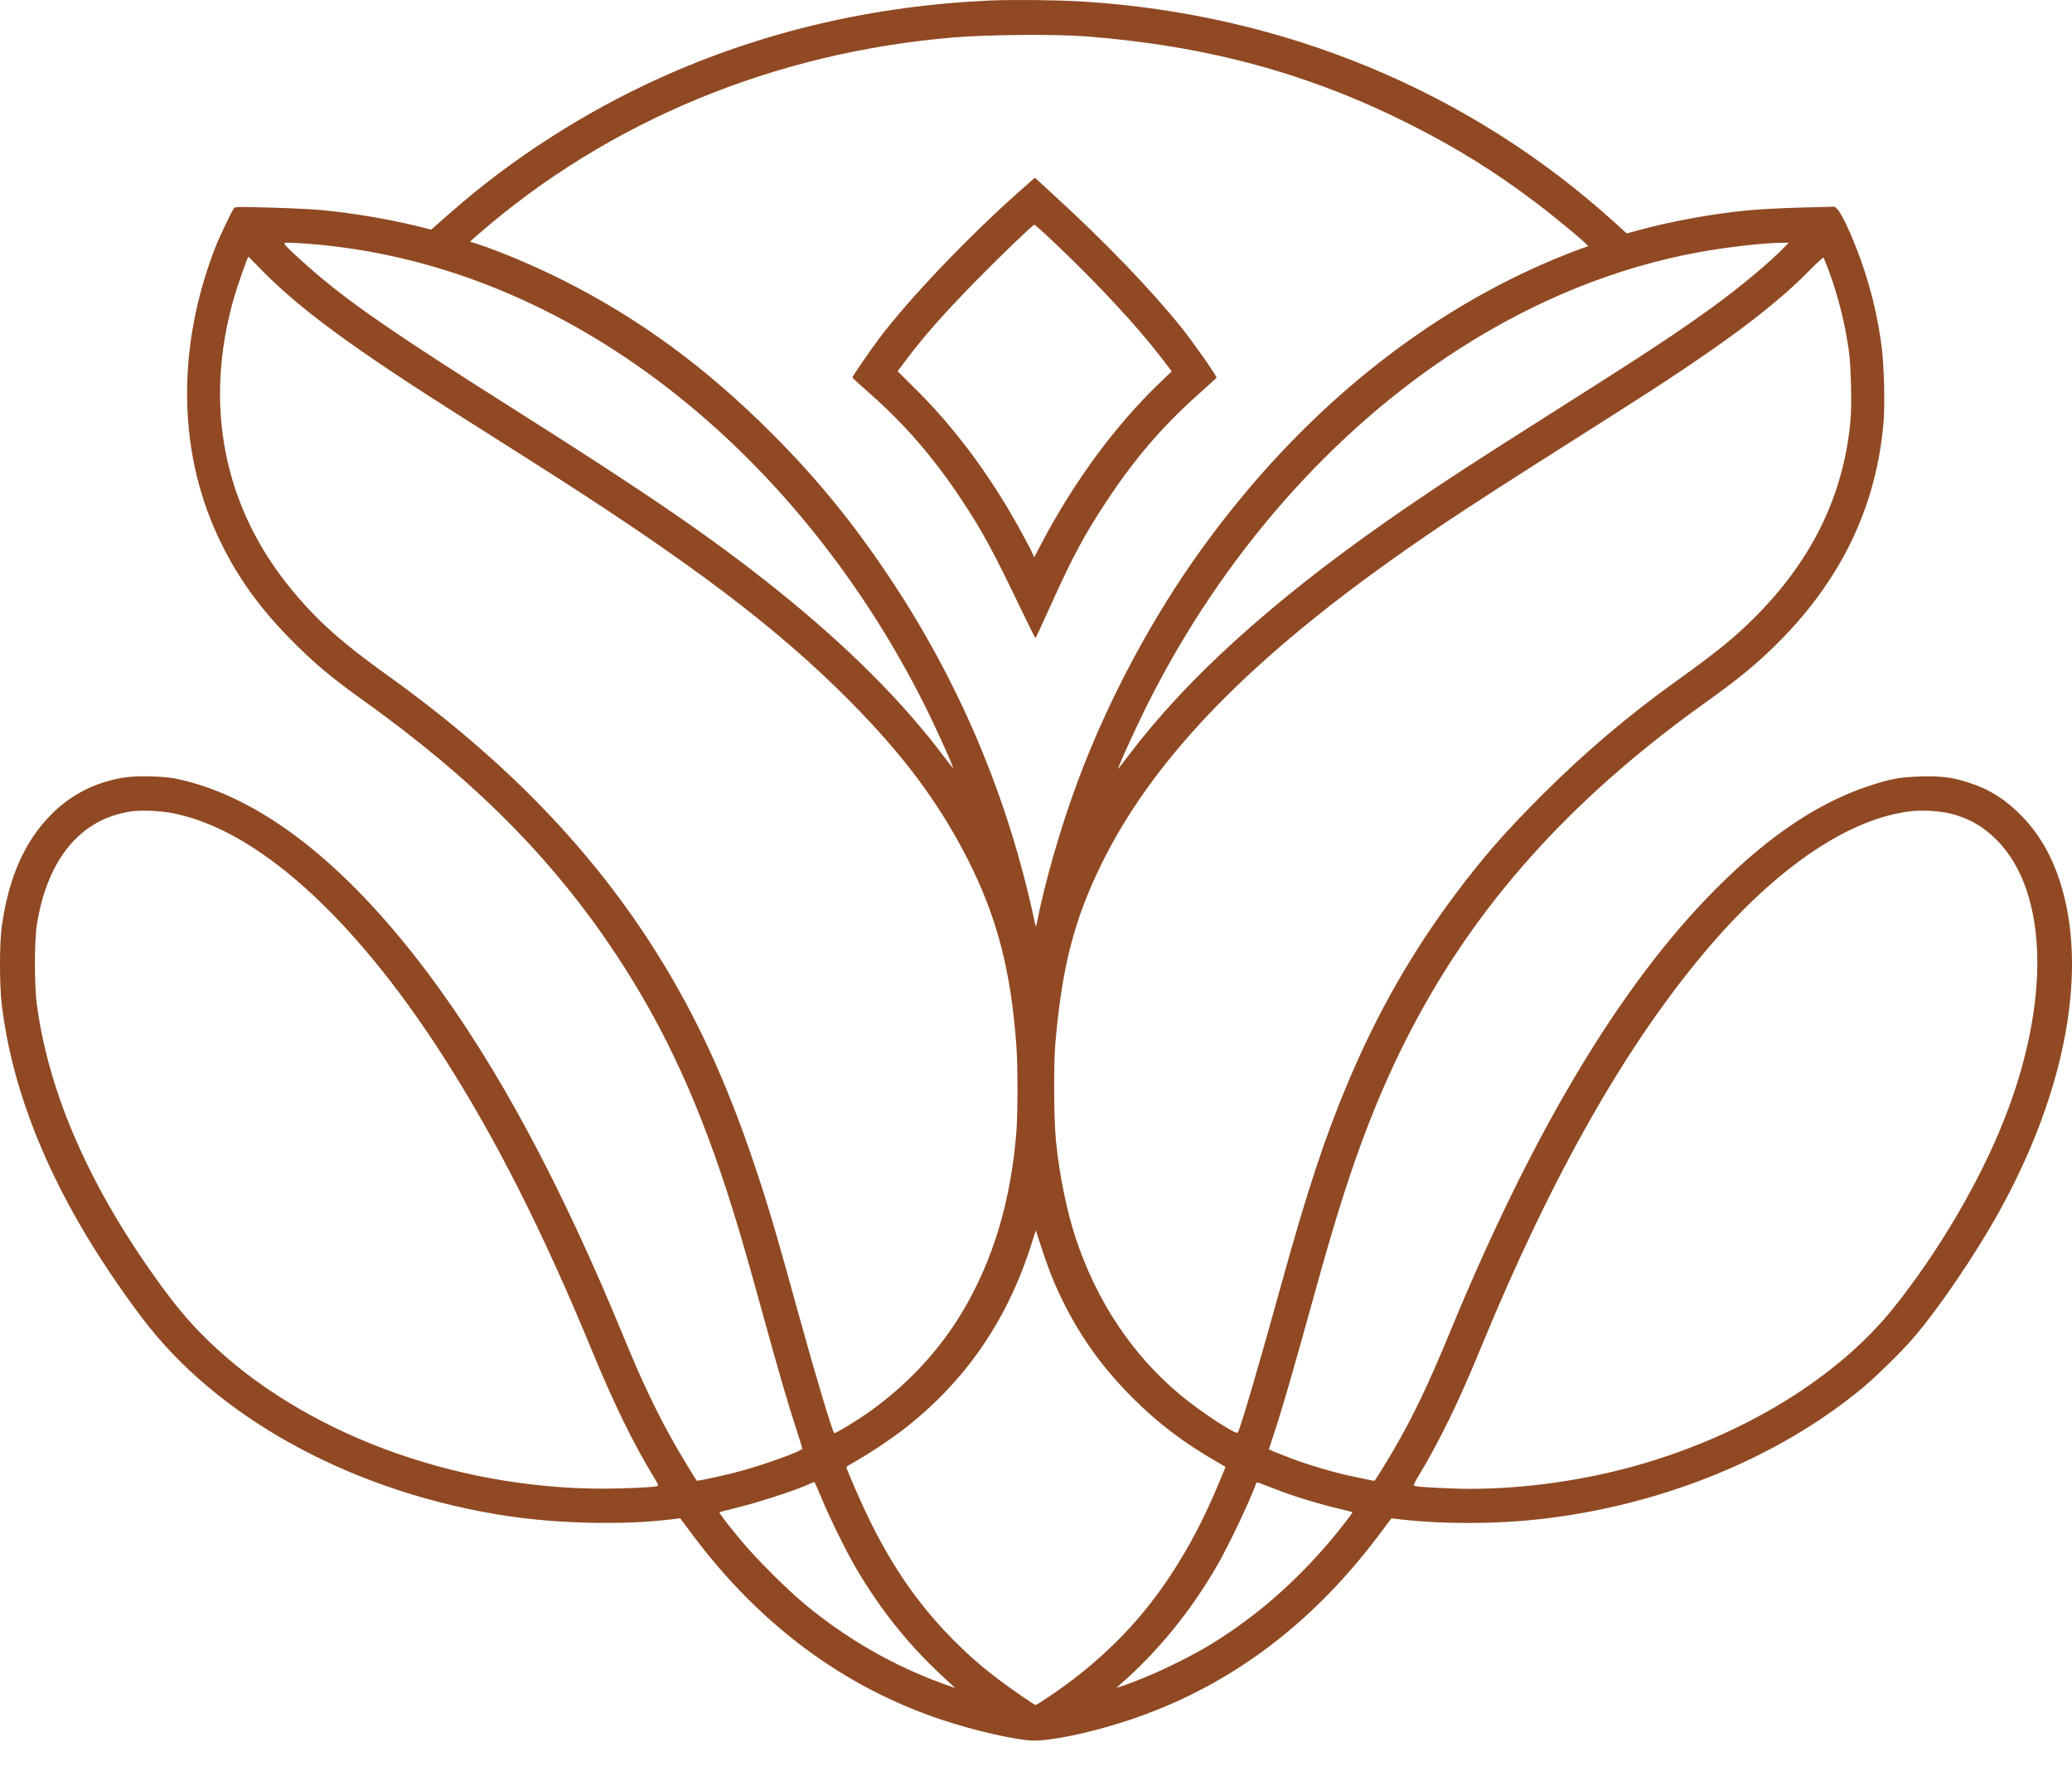 <svg xmlns="http://www.w3.org/2000/svg" width="62" height="53" viewBox="0 0 62 53" fill="none"><path fill-rule="evenodd" clip-rule="evenodd" d="M29.664 0.014C26.139 0.166 22.815 0.944 19.73 2.34C17.485 3.356 15.312 4.753 13.501 6.346C13.293 6.529 13.073 6.722 13.013 6.775L12.903 6.871L12.546 6.782C11.67 6.564 10.598 6.381 9.644 6.289C9.381 6.263 8.687 6.229 8.102 6.213C7.099 6.185 7.036 6.186 6.998 6.236C6.93 6.326 6.556 7.113 6.443 7.402C5.298 10.35 5.317 13.432 6.498 16.002C7.029 17.158 7.696 18.111 8.669 19.105C9.354 19.804 9.9 20.267 10.797 20.907C14.153 23.302 16.516 25.669 18.422 28.544C19.904 30.78 20.968 33.109 21.939 36.242C22.19 37.05 22.388 37.742 22.851 39.418C23.315 41.102 23.578 42.004 23.83 42.775C23.927 43.074 24.007 43.332 24.007 43.349C24.007 43.427 22.742 43.877 21.985 44.069C21.491 44.194 20.863 44.327 20.848 44.309C20.812 44.267 20.404 43.594 20.216 43.266C19.691 42.352 19.224 41.375 18.684 40.061C16.773 35.411 14.865 31.865 12.79 29.103C10.309 25.803 7.786 23.848 5.316 23.312C4.913 23.225 4.118 23.203 3.706 23.269C2.866 23.402 2.131 23.774 1.542 24.365C0.738 25.173 0.259 26.253 0.054 27.721C-0.019 28.243 -0.018 29.484 0.055 30.087C0.325 32.311 1.174 34.624 2.583 36.976C3.127 37.884 3.897 39.003 4.47 39.718C6.775 42.597 10.739 44.691 15.156 45.363C16.695 45.597 18.646 45.641 20.046 45.472L20.353 45.435L20.723 45.931C22.74 48.627 25.25 50.489 28.192 51.469C29.155 51.789 30.388 52.071 30.896 52.086C31.436 52.101 32.586 51.864 33.666 51.513C36.68 50.536 39.195 48.687 41.271 45.922L41.635 45.438L41.949 45.473C43.215 45.613 44.721 45.61 46.037 45.466C49.697 45.063 53.217 43.632 55.757 41.513C56.145 41.189 56.903 40.444 57.234 40.061C57.994 39.184 59.112 37.539 59.824 36.253C61.834 32.62 62.497 28.964 61.623 26.328C61.374 25.578 61.011 24.957 60.524 24.45C60.032 23.937 59.562 23.635 58.928 23.425C58.437 23.262 58.092 23.218 57.469 23.236C56.849 23.255 56.555 23.309 55.907 23.525C54.284 24.066 52.701 25.17 51.019 26.934C48.307 29.779 45.769 34.08 43.38 39.882C42.736 41.444 42.273 42.412 41.694 43.401C41.432 43.849 41.142 44.315 41.125 44.315C41.099 44.315 40.459 44.182 40.242 44.131C39.863 44.043 39.213 43.852 38.84 43.718C38.55 43.614 37.992 43.393 37.972 43.373C37.968 43.37 38.006 43.246 38.056 43.099C38.323 42.313 38.669 41.125 39.344 38.684C39.89 36.704 40.291 35.417 40.737 34.202C42.293 29.966 44.534 26.613 47.819 23.609C48.787 22.724 49.842 21.875 51.031 21.024C51.723 20.528 52.169 20.183 52.551 19.846C54.849 17.822 56.106 15.458 56.357 12.69C56.408 12.126 56.379 10.914 56.299 10.333C56.191 9.538 56.036 8.863 55.787 8.093C55.533 7.31 55.13 6.4 54.972 6.252L54.9 6.185L53.853 6.213C53.21 6.231 52.569 6.266 52.192 6.305C51.169 6.41 49.984 6.629 49.049 6.884L48.677 6.986L48.33 6.672C43.994 2.732 38.413 0.414 32.379 0.045C31.656 0.001 30.325 -0.014 29.664 0.014ZM32.528 1.091C36.144 1.375 39.186 2.204 42.203 3.728C43.605 4.436 44.725 5.133 45.962 6.067C46.564 6.522 47.52 7.318 47.52 7.365C47.52 7.371 47.483 7.385 47.437 7.397C47.392 7.408 47.134 7.505 46.864 7.612C42.718 9.255 38.961 12.284 35.995 16.375C34.484 18.459 33.156 20.943 32.25 23.378C31.725 24.79 31.258 26.418 31.008 27.706C31.002 27.739 30.98 27.686 30.959 27.586C30.177 23.895 28.722 20.438 26.628 17.297C25.526 15.645 24.456 14.333 23.108 12.982C21.12 10.991 19.107 9.515 16.803 8.364C15.981 7.953 14.981 7.53 14.31 7.309L14.063 7.228L14.31 7.013C18.198 3.627 23.168 1.568 28.53 1.121C29.593 1.033 31.596 1.018 32.528 1.091ZM30.52 5.712C28.985 7.071 27.198 8.944 26.311 10.123C26.032 10.495 25.504 11.265 25.506 11.297C25.508 11.311 25.724 11.51 25.988 11.741C27.062 12.68 27.948 13.704 28.786 14.975C29.413 15.926 29.702 16.46 30.582 18.293C30.793 18.734 30.974 19.094 30.983 19.094C30.993 19.094 31.202 18.646 31.448 18.098C32.093 16.666 32.439 16.019 33.102 15.014C33.944 13.735 34.779 12.762 35.853 11.805C36.15 11.541 36.397 11.314 36.402 11.301C36.419 11.261 35.699 10.236 35.34 9.788C34.441 8.67 33.078 7.253 31.585 5.886C31.379 5.697 31.156 5.492 31.089 5.429L30.968 5.316L30.52 5.712ZM31.516 7.229C32.854 8.495 34.042 9.775 34.787 10.752L35.061 11.112L34.688 11.471C33.365 12.743 32.135 14.417 31.161 16.268L30.944 16.68L30.902 16.577C30.831 16.403 30.396 15.609 30.129 15.166C29.309 13.806 28.418 12.657 27.388 11.635L26.859 11.11L27.128 10.752C27.659 10.045 28.282 9.342 29.233 8.375C30.016 7.58 30.907 6.724 30.952 6.724C30.969 6.724 31.223 6.951 31.516 7.229ZM9.211 7.294C12.887 7.575 16.46 8.972 19.691 11.39C22.918 13.806 25.673 17.151 27.633 21.034C27.984 21.729 28.554 22.988 28.518 22.988C28.512 22.988 28.393 22.836 28.253 22.651C27.012 20.998 25.332 19.321 23.243 17.647C21.308 16.098 19.427 14.806 15.41 12.265C12.021 10.122 10.683 9.209 9.584 8.292C9.169 7.946 8.601 7.424 8.534 7.329C8.488 7.263 8.489 7.263 8.648 7.263C8.736 7.263 8.99 7.277 9.211 7.294ZM53.374 7.416C52.938 7.866 52.066 8.593 51.271 9.171C50.226 9.93 49.253 10.573 46.709 12.183C43.934 13.939 42.801 14.682 41.471 15.613C38.033 18.021 35.509 20.311 33.787 22.584C33.624 22.798 33.48 22.987 33.465 23.003C33.389 23.089 33.946 21.859 34.342 21.067C36.553 16.651 39.855 12.885 43.664 10.441C45.938 8.981 48.36 8.002 50.815 7.551C51.633 7.4 52.723 7.274 53.27 7.266L53.523 7.263L53.374 7.416ZM7.794 8.046C8.932 9.218 10.525 10.393 13.763 12.444C14.265 12.763 15.229 13.373 15.905 13.802C20.621 16.792 23.234 18.762 25.45 21C27.044 22.61 28.115 24.052 28.964 25.729C29.843 27.467 30.255 29.061 30.416 31.345C30.455 31.909 30.455 33.318 30.416 33.833C30.255 35.922 29.72 37.713 28.792 39.265C28.11 40.405 27.18 41.409 26.058 42.216C25.651 42.509 24.988 42.912 24.961 42.883C24.899 42.818 24.39 41.117 23.913 39.387C23.218 36.864 22.98 36.057 22.573 34.849C21.748 32.398 20.864 30.47 19.717 28.623C17.763 25.474 15.12 22.737 11.597 20.212C10.246 19.245 9.517 18.596 8.765 17.693C6.684 15.195 6.072 12.114 7.014 8.865C7.108 8.539 7.412 7.682 7.433 7.682C7.438 7.682 7.6 7.846 7.794 8.046ZM54.733 8.131C55.003 8.858 55.212 9.696 55.323 10.498C55.389 10.972 55.415 12.131 55.369 12.615C55.163 14.825 54.215 16.767 52.514 18.468C51.893 19.089 51.397 19.492 50.108 20.419C48.702 21.43 47.414 22.525 46.169 23.766C45.068 24.864 44.395 25.632 43.568 26.734C42.256 28.483 41.235 30.267 40.351 32.356C39.661 33.985 39.104 35.669 38.352 38.394C37.691 40.788 37.126 42.715 37.039 42.871C36.995 42.95 35.934 42.255 35.32 41.745C33.884 40.55 32.81 38.938 32.183 37.036C31.915 36.223 31.697 35.141 31.596 34.131C31.533 33.498 31.524 31.855 31.58 31.21C31.777 28.941 32.137 27.537 32.948 25.879C34.44 22.828 37.157 19.962 41.514 16.844C43.048 15.746 44.065 15.08 48.299 12.398C51.368 10.455 52.985 9.266 54.109 8.129C54.348 7.887 54.553 7.698 54.563 7.708C54.574 7.719 54.65 7.909 54.733 8.131ZM5.165 24.334C7.658 24.818 10.529 27.383 13.196 31.51C14.788 33.974 16.227 36.81 17.703 40.393C18.363 41.995 18.93 43.157 19.554 44.187C19.711 44.446 19.716 44.46 19.654 44.475C19.467 44.52 18.288 44.561 17.627 44.544C13.098 44.433 8.686 42.661 5.974 39.864C5.578 39.455 5.237 39.045 4.831 38.488C2.714 35.588 1.468 32.771 1.102 30.057C1.026 29.492 1.026 28.151 1.102 27.676C1.419 25.688 2.427 24.487 3.953 24.278C4.245 24.238 4.803 24.264 5.165 24.334ZM58.385 24.352C58.932 24.491 59.368 24.745 59.775 25.165C61.287 26.724 61.36 30.003 59.963 33.524C59.224 35.385 58.006 37.457 56.663 39.136C54.995 41.221 52.187 42.945 48.987 43.851C47.38 44.305 45.612 44.554 43.978 44.554C43.429 44.554 42.422 44.501 42.331 44.468C42.286 44.451 42.298 44.416 42.429 44.199C43.08 43.117 43.646 41.956 44.299 40.364C46.434 35.163 48.7 31.182 51.15 28.326C53.208 25.928 55.332 24.498 57.165 24.277C57.519 24.234 58.048 24.267 58.385 24.352ZM31.522 38.321C32.093 39.672 32.844 40.786 33.889 41.829C34.673 42.611 35.415 43.172 36.458 43.772L36.673 43.896L36.528 44.248C36.042 45.426 35.588 46.296 34.984 47.205C34.046 48.616 32.863 49.787 31.366 50.788C31.172 50.918 31.002 51.024 30.989 51.024C30.954 51.024 30.3 50.573 29.922 50.29C29.389 49.889 29.022 49.57 28.559 49.107C27.51 48.058 26.708 46.908 25.981 45.41C25.744 44.922 25.323 43.952 25.326 43.901C25.326 43.889 25.458 43.808 25.618 43.719C26.007 43.503 26.674 43.058 27.07 42.748C28.883 41.333 30.127 39.53 30.852 37.266L30.994 36.822L31.18 37.386C31.281 37.696 31.435 38.117 31.522 38.321ZM24.576 44.816C24.816 45.398 25.303 46.391 25.594 46.891C26.343 48.178 27.221 49.27 28.297 50.249C28.457 50.395 28.584 50.515 28.58 50.515C28.575 50.515 28.41 50.456 28.213 50.384C26.703 49.833 25.326 49.039 24.067 47.994C23.568 47.58 22.657 46.673 22.236 46.172C21.829 45.688 21.51 45.274 21.528 45.256C21.536 45.248 21.79 45.181 22.093 45.106C22.689 44.959 23.726 44.624 24.112 44.454C24.243 44.396 24.358 44.348 24.367 44.347C24.375 44.346 24.47 44.557 24.576 44.816ZM38.345 44.632C38.824 44.813 39.537 45.027 40.087 45.154C40.291 45.201 40.463 45.245 40.469 45.251C40.485 45.268 40.076 45.794 39.766 46.157C38.701 47.402 37.565 48.385 36.263 49.188C35.528 49.641 34.369 50.189 33.607 50.444L33.397 50.514L33.487 50.436C34.636 49.438 35.617 48.237 36.422 46.846C36.758 46.266 37.405 44.903 37.585 44.397C37.602 44.348 37.614 44.349 37.762 44.408C37.849 44.444 38.111 44.544 38.345 44.632Z" fill="#904923"></path></svg>